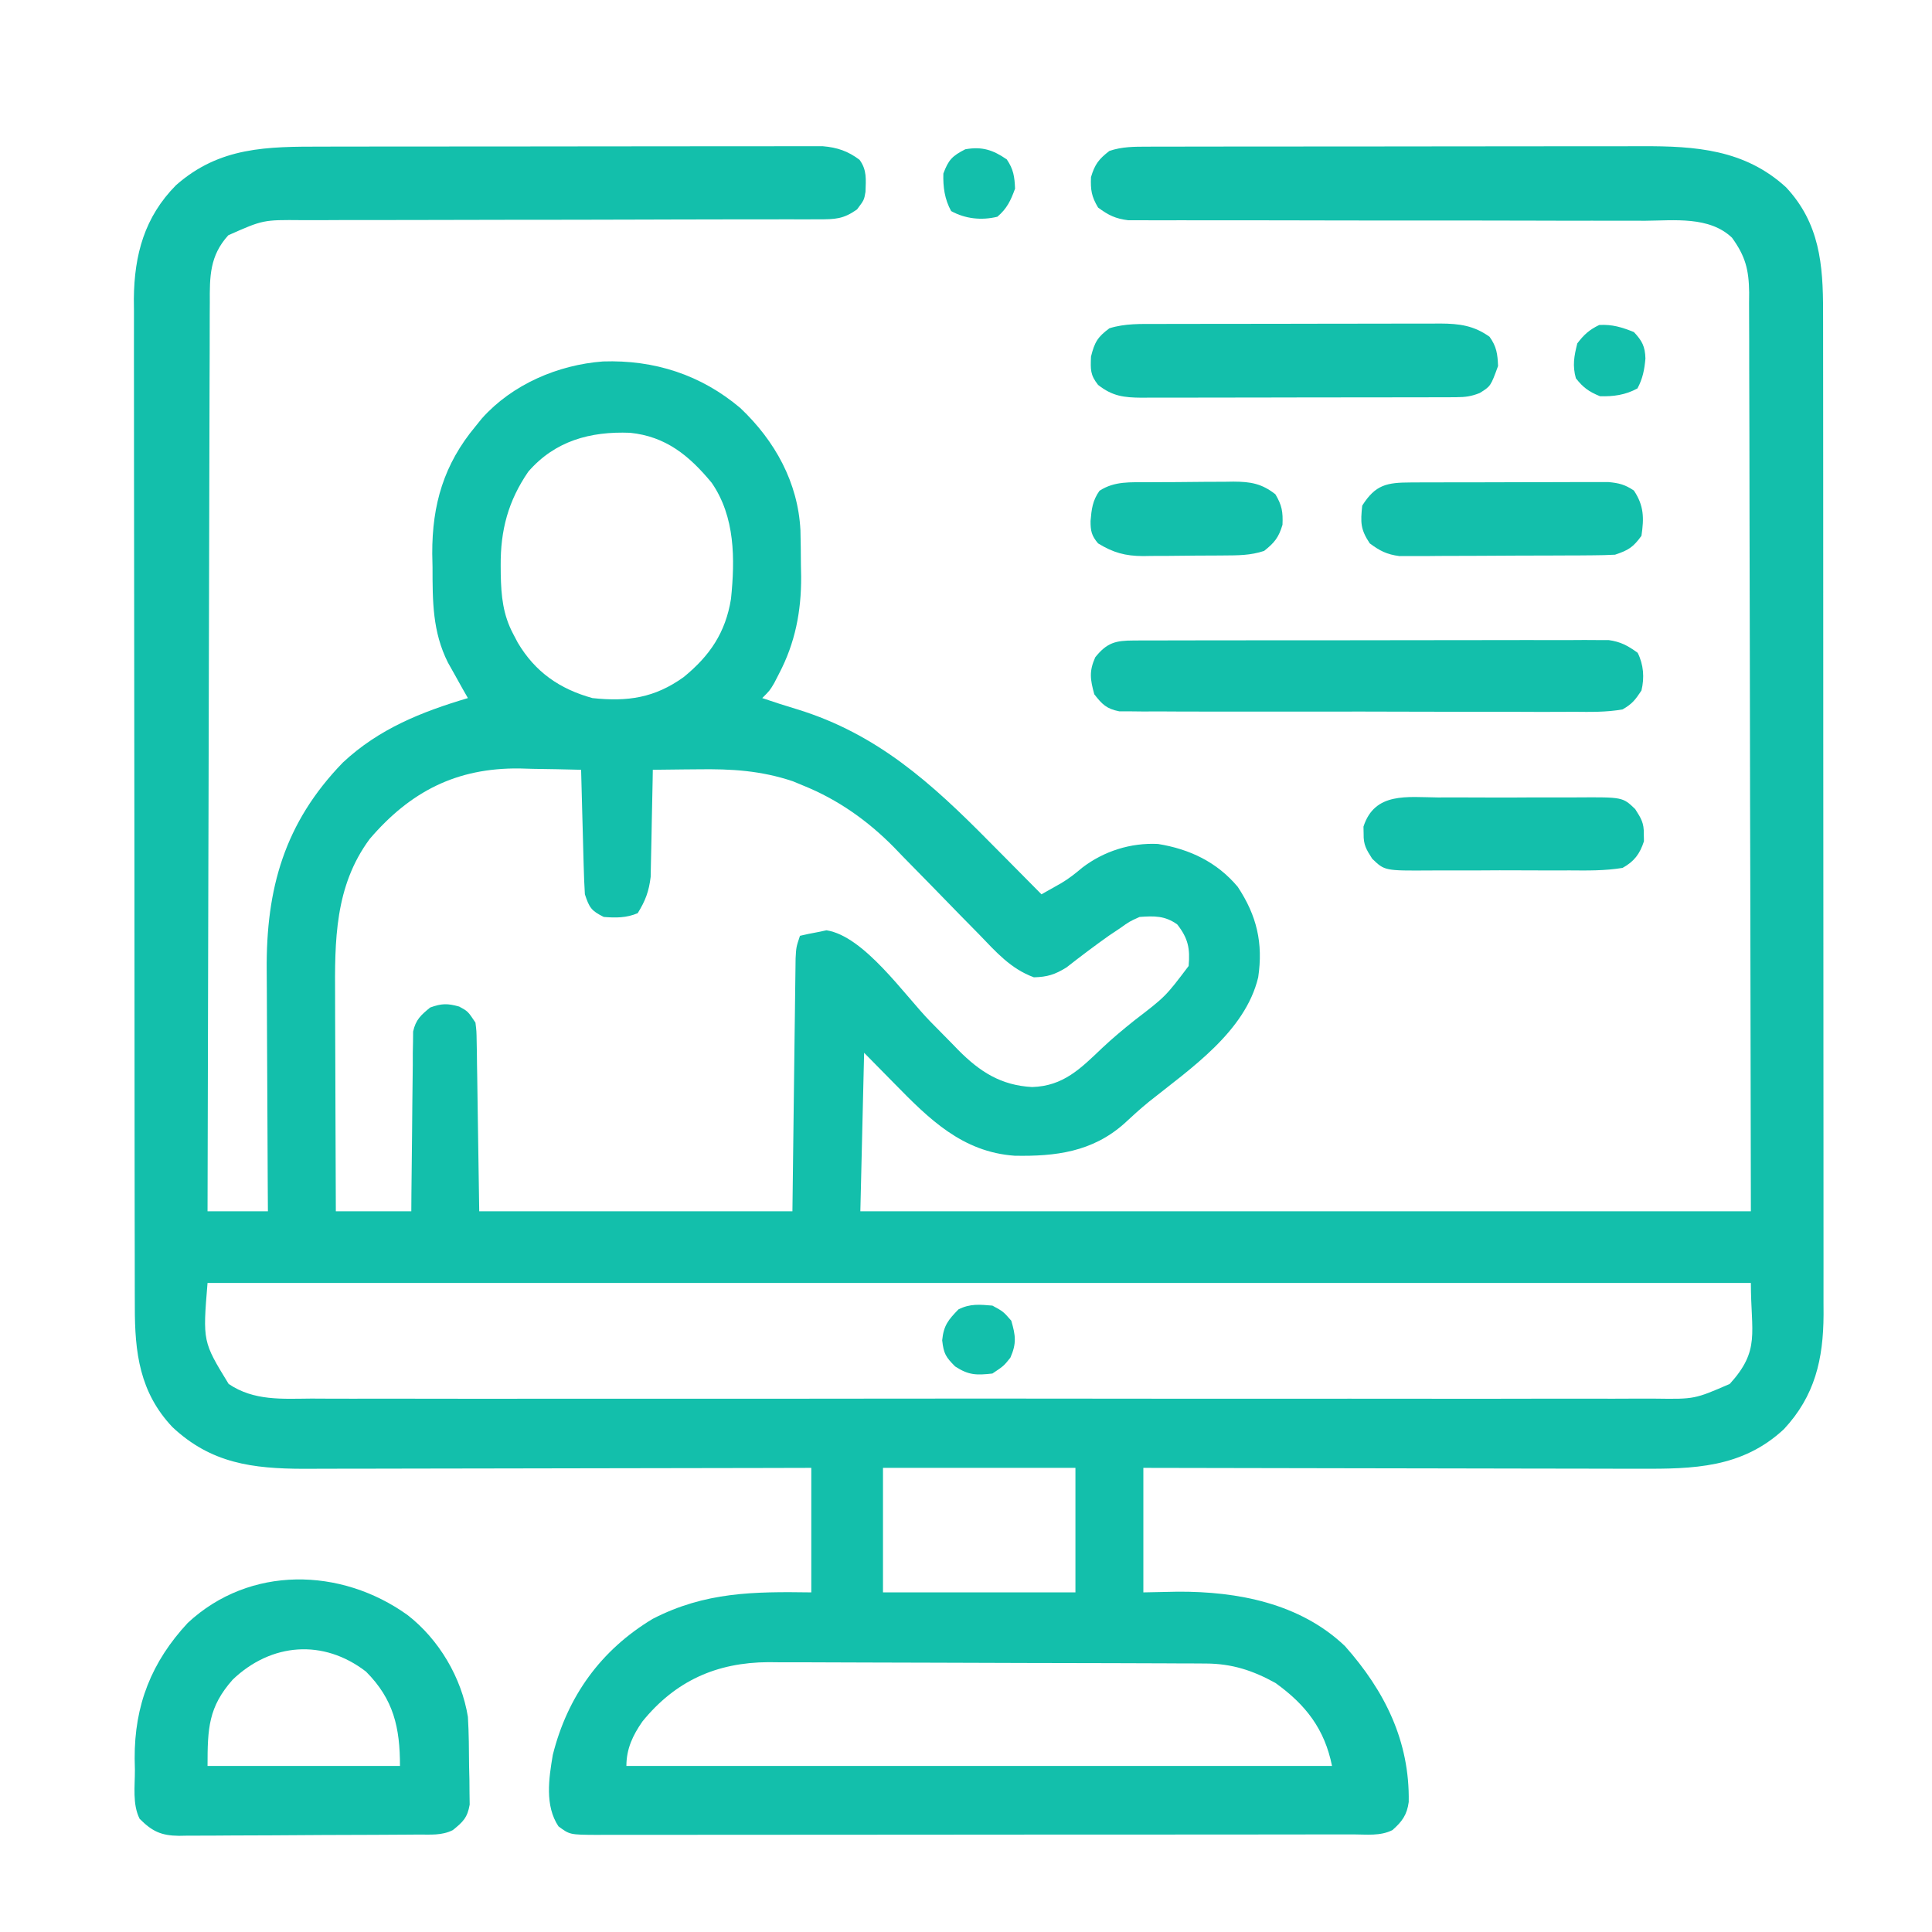 <svg xmlns="http://www.w3.org/2000/svg" width="512" height="512"><path d="M0 0 C1.471 -0.003 2.942 -0.006 4.413 -0.01 C8.388 -0.019 12.363 -0.021 16.337 -0.022 C18.823 -0.023 21.308 -0.025 23.793 -0.027 C32.468 -0.037 41.143 -0.041 49.817 -0.04 C57.898 -0.039 65.979 -0.05 74.06 -0.066 C81.007 -0.079 87.954 -0.084 94.902 -0.084 C99.047 -0.083 103.193 -0.086 107.338 -0.097 C111.233 -0.106 115.127 -0.107 119.022 -0.099 C120.45 -0.098 121.879 -0.101 123.307 -0.107 C125.258 -0.114 127.209 -0.108 129.16 -0.102 C130.796 -0.103 130.796 -0.103 132.466 -0.104 C136.267 0.219 139.141 1.193 142.187 3.493 C144.187 6.213 143.866 8.716 143.765 11.985 C143.402 14.145 143.402 14.145 141.527 16.645 C137.885 19.216 135.744 19.27 131.293 19.27 C129.989 19.272 128.685 19.275 127.342 19.278 C125.888 19.276 124.435 19.273 122.981 19.271 C121.457 19.273 119.933 19.275 118.408 19.277 C115.12 19.281 111.832 19.283 108.544 19.283 C103.341 19.285 98.139 19.297 92.936 19.313 C91.619 19.317 91.619 19.317 90.276 19.321 C88.481 19.326 86.685 19.331 84.89 19.337 C72.775 19.372 60.661 19.398 48.546 19.396 C40.378 19.394 32.21 19.41 24.042 19.446 C19.72 19.465 15.399 19.474 11.077 19.462 C7.007 19.451 2.938 19.462 -1.131 19.492 C-2.621 19.498 -4.111 19.496 -5.601 19.485 C-15.863 19.394 -15.863 19.394 -25.09 23.488 C-30.044 28.929 -30.032 34.44 -29.997 41.396 C-30.004 42.426 -30.01 43.456 -30.017 44.517 C-30.036 47.967 -30.033 51.417 -30.031 54.867 C-30.04 57.341 -30.05 59.815 -30.062 62.289 C-30.084 67.614 -30.096 72.939 -30.101 78.264 C-30.107 85.963 -30.13 93.662 -30.157 101.361 C-30.2 113.853 -30.23 126.345 -30.252 138.837 C-30.273 150.97 -30.3 163.103 -30.336 175.236 C-30.338 175.984 -30.34 176.732 -30.343 177.503 C-30.354 181.257 -30.365 185.01 -30.376 188.763 C-30.469 219.891 -30.541 251.018 -30.598 282.145 C-25.318 282.145 -20.038 282.145 -14.598 282.145 C-14.614 279.79 -14.63 277.435 -14.646 275.008 C-14.696 267.181 -14.729 259.354 -14.754 251.527 C-14.769 246.786 -14.791 242.046 -14.825 237.306 C-14.858 232.722 -14.875 228.137 -14.883 223.553 C-14.889 221.814 -14.899 220.075 -14.916 218.335 C-15.111 196.643 -10.228 179.204 5.265 163.223 C14.798 154.303 26.113 149.788 38.402 146.145 C37.92 145.3 37.437 144.454 36.941 143.583 C36.309 142.448 35.677 141.314 35.027 140.145 C34.4 139.032 33.774 137.918 33.128 136.77 C29.001 128.579 29.036 120.464 29.027 111.458 C29.002 110.267 28.978 109.077 28.952 107.85 C28.91 94.842 32.034 84.186 40.402 74.145 C40.975 73.436 41.549 72.727 42.14 71.997 C50.195 62.993 62.282 57.834 74.195 56.934 C87.819 56.476 100.165 60.466 110.589 69.27 C119.743 77.92 125.899 88.987 126.528 101.699 C126.609 104.744 126.637 107.786 126.652 110.833 C126.683 112.371 126.683 112.371 126.714 113.94 C126.761 123.121 125.141 131.521 120.839 139.708 C120.218 140.916 120.218 140.916 119.585 142.149 C118.402 144.145 118.402 144.145 116.402 146.145 C119.514 147.199 122.628 148.213 125.777 149.153 C146.854 155.649 161.274 168.693 176.527 184.145 C177.878 185.506 179.229 186.867 180.581 188.227 C183.86 191.528 187.133 194.835 190.402 198.145 C191.514 197.518 192.626 196.891 193.771 196.245 C194.71 195.716 194.71 195.716 195.667 195.176 C197.681 193.979 199.428 192.595 201.214 191.083 C206.938 186.71 214.018 184.45 221.273 184.802 C229.685 186.16 236.883 189.588 242.402 196.145 C247.484 203.801 249.179 211.098 247.839 220.145 C244.374 234.584 229.903 244.316 218.89 253.114 C216.598 254.985 214.441 256.942 212.277 258.958 C203.866 266.401 194.158 267.637 183.265 267.423 C169.428 266.429 160.653 257.728 151.402 248.27 C148.762 245.589 146.122 242.908 143.402 240.145 C143.072 254.005 142.742 267.865 142.402 282.145 C220.282 282.145 298.162 282.145 378.402 282.145 C378.34 237.705 378.34 237.705 378.241 193.264 C378.225 187.273 378.21 181.282 378.194 175.291 C378.192 174.54 378.19 173.789 378.188 173.016 C378.157 160.894 378.14 148.773 378.128 136.652 C378.116 124.212 378.089 111.771 378.047 99.331 C378.022 91.655 378.008 83.98 378.01 76.304 C378.01 70.417 377.989 64.53 377.96 58.644 C377.952 56.23 377.95 53.815 377.956 51.401 C377.962 48.106 377.945 44.811 377.921 41.516 C377.928 40.56 377.936 39.603 377.944 38.618 C377.867 32.614 376.948 29.042 373.402 24.145 C367.389 18.395 358.036 19.592 350.344 19.647 C348.824 19.643 347.304 19.638 345.784 19.63 C342.524 19.618 339.264 19.619 336.003 19.629 C330.847 19.644 325.691 19.631 320.535 19.613 C310.525 19.582 300.515 19.58 290.504 19.582 C277.752 19.584 264.999 19.574 252.247 19.534 C247.122 19.519 241.997 19.519 236.872 19.531 C233.685 19.536 230.499 19.529 227.313 19.518 C225.836 19.515 224.36 19.518 222.883 19.526 C220.867 19.537 218.85 19.528 216.833 19.517 C215.141 19.518 215.141 19.518 213.415 19.519 C210.011 19.097 208.14 18.178 205.402 16.145 C203.658 13.213 203.387 11.496 203.527 8.083 C204.543 4.672 205.601 3.306 208.402 1.145 C211.765 0.001 214.971 0.017 218.503 0.012 C220.381 0.005 220.381 0.005 222.296 -0.001 C223.681 -0.001 225.066 -0.001 226.451 0 C227.911 -0.003 229.372 -0.006 230.832 -0.01 C234.8 -0.019 238.767 -0.021 242.734 -0.022 C245.216 -0.023 247.698 -0.025 250.18 -0.027 C258.849 -0.037 267.517 -0.041 276.186 -0.04 C284.249 -0.039 292.311 -0.05 300.374 -0.066 C307.307 -0.079 314.241 -0.084 321.174 -0.084 C325.31 -0.083 329.446 -0.086 333.581 -0.097 C337.478 -0.107 341.374 -0.106 345.27 -0.099 C346.693 -0.098 348.115 -0.101 349.538 -0.107 C363.78 -0.164 376.774 0.772 387.714 10.77 C396.622 20.291 397.553 31.257 397.535 43.664 C397.538 44.831 397.54 45.997 397.542 47.199 C397.547 50.429 397.548 53.659 397.547 56.889 C397.547 60.376 397.552 63.863 397.557 67.349 C397.565 74.178 397.568 81.006 397.569 87.834 C397.569 93.385 397.571 98.937 397.574 104.488 C397.583 120.234 397.588 135.979 397.587 151.725 C397.587 152.997 397.587 152.997 397.587 154.296 C397.587 155.145 397.587 155.995 397.587 156.87 C397.586 170.638 397.596 184.405 397.61 198.172 C397.624 212.314 397.631 226.457 397.63 240.599 C397.63 248.536 397.633 256.474 397.644 264.411 C397.653 271.169 397.655 277.927 397.648 284.685 C397.645 288.132 397.645 291.578 397.653 295.024 C397.661 298.764 397.657 302.505 397.649 306.246 C397.654 307.328 397.659 308.411 397.664 309.526 C397.611 321.315 395.382 331.073 387.152 339.895 C376.067 350.191 363.211 350.453 348.75 350.372 C347.31 350.372 345.87 350.372 344.43 350.373 C340.555 350.374 336.68 350.362 332.805 350.348 C328.742 350.335 324.68 350.334 320.617 350.332 C312.939 350.326 305.261 350.309 297.584 350.289 C288.836 350.267 280.089 350.256 271.341 350.246 C253.361 350.225 235.382 350.188 217.402 350.145 C217.402 361.035 217.402 371.925 217.402 383.145 C221.918 383.052 221.918 383.052 226.527 382.958 C242.35 382.881 258.893 386.01 270.823 397.368 C281.408 409.289 288 422.586 287.73 438.684 C287.272 442.115 285.968 443.881 283.402 446.145 C280.156 447.768 276.592 447.286 273.026 447.279 C272.149 447.281 271.272 447.284 270.369 447.286 C267.413 447.292 264.457 447.291 261.502 447.291 C259.39 447.294 257.278 447.297 255.166 447.301 C249.416 447.31 243.666 447.312 237.916 447.313 C233.122 447.313 228.328 447.317 223.534 447.321 C212.227 447.329 200.92 447.331 189.613 447.331 C177.935 447.33 166.257 447.341 154.58 447.356 C144.566 447.369 134.552 447.375 124.539 447.374 C118.553 447.374 112.567 447.377 106.581 447.387 C100.952 447.397 95.323 447.397 89.694 447.39 C87.625 447.389 85.556 447.391 83.487 447.397 C80.669 447.405 77.85 447.4 75.031 447.393 C74.208 447.398 73.384 447.403 72.536 447.408 C65.404 447.365 65.404 447.365 62.402 445.145 C58.762 439.685 59.834 432.491 60.902 426.196 C64.799 410.672 73.649 398.4 87.402 390.145 C101.276 383.008 114.132 382.929 129.402 383.145 C129.402 372.255 129.402 361.365 129.402 350.145 C125.067 350.156 120.732 350.166 116.266 350.177 C101.929 350.21 87.592 350.232 73.255 350.249 C64.564 350.259 55.873 350.273 47.182 350.296 C39.604 350.316 32.025 350.329 24.446 350.333 C20.437 350.336 16.427 350.342 12.418 350.357 C8.637 350.37 4.855 350.374 1.074 350.371 C-0.96 350.372 -2.994 350.383 -5.028 350.394 C-18.696 350.364 -29.669 348.951 -39.911 339.333 C-48.602 330.124 -49.901 319.553 -49.866 307.337 C-49.87 306.163 -49.875 304.99 -49.88 303.78 C-49.89 300.54 -49.892 297.299 -49.889 294.059 C-49.889 290.557 -49.9 287.055 -49.909 283.553 C-49.926 276.699 -49.931 269.844 -49.932 262.989 C-49.933 257.414 -49.938 251.839 -49.944 246.264 C-49.962 230.44 -49.971 214.616 -49.969 198.792 C-49.969 197.939 -49.969 197.087 -49.969 196.209 C-49.969 194.929 -49.969 194.929 -49.969 193.623 C-49.968 179.8 -49.987 165.978 -50.015 152.155 C-50.044 137.945 -50.058 123.735 -50.056 109.525 C-50.055 101.554 -50.061 93.583 -50.082 85.612 C-50.101 78.824 -50.105 72.036 -50.091 65.248 C-50.085 61.789 -50.085 58.33 -50.102 54.871 C-50.118 51.11 -50.108 47.35 -50.093 43.588 C-50.103 42.511 -50.113 41.434 -50.124 40.324 C-50.019 28.618 -47.276 18.641 -38.969 10.239 C-27.381 0.006 -14.785 -0.006 0 0 Z M54.402 86.145 C49.067 93.92 47.02 101.669 47.089 111.02 C47.095 111.817 47.1 112.615 47.106 113.436 C47.224 119.129 47.696 124.042 50.402 129.145 C51.005 130.294 51.005 130.294 51.62 131.466 C56.243 139.247 62.716 143.737 71.402 146.145 C80.744 147.153 87.91 146.082 95.554 140.602 C102.522 134.932 106.687 128.772 108.124 119.848 C109.206 109.301 109.232 98.115 103.011 89.094 C97.025 81.844 90.824 76.797 81.363 75.837 C70.826 75.43 61.49 77.972 54.402 86.145 Z M12.378 183.477 C3.088 196.017 3.105 210.457 3.206 225.407 C3.21 227.05 3.213 228.694 3.215 230.337 C3.222 234.626 3.242 238.915 3.264 243.204 C3.285 247.595 3.294 251.986 3.304 256.378 C3.325 264.967 3.36 273.556 3.402 282.145 C10.002 282.145 16.602 282.145 23.402 282.145 C23.411 280.652 23.42 279.158 23.43 277.619 C23.47 272.08 23.536 266.541 23.609 261.003 C23.637 258.605 23.659 256.207 23.673 253.809 C23.694 250.364 23.741 246.919 23.792 243.473 C23.794 241.864 23.794 241.864 23.796 240.222 C23.816 239.221 23.835 238.22 23.856 237.189 C23.865 236.31 23.873 235.43 23.883 234.524 C24.57 231.372 25.941 230.166 28.402 228.145 C31.447 227.052 32.965 227.023 36.089 227.895 C38.402 229.145 38.402 229.145 40.402 232.145 C40.68 234.404 40.68 234.404 40.72 237.076 C40.741 238.09 40.761 239.105 40.781 240.151 C40.793 241.215 40.804 242.279 40.816 243.376 C40.833 244.356 40.851 245.336 40.869 246.345 C40.932 250.007 40.978 253.67 41.027 257.333 C41.15 265.521 41.274 273.709 41.402 282.145 C68.792 282.145 96.182 282.145 124.402 282.145 C124.691 259.243 124.691 259.243 124.97 236.341 C125.029 231.911 125.029 231.911 125.058 229.838 C125.077 228.389 125.094 226.941 125.11 225.493 C125.134 223.299 125.165 221.105 125.196 218.912 C125.212 217.675 125.227 216.438 125.243 215.163 C125.402 212.145 125.402 212.145 126.402 209.145 C127.89 208.782 129.394 208.482 130.902 208.208 C131.737 208.034 132.572 207.86 133.433 207.68 C143.422 209.245 154.03 224.781 160.923 231.838 C162.827 233.784 164.74 235.721 166.656 237.657 C167.229 238.249 167.802 238.84 168.392 239.45 C174.096 245.189 179.677 248.776 187.933 249.223 C196.207 248.962 200.73 244.364 206.534 238.833 C209.292 236.248 212.135 233.877 215.089 231.52 C223.279 225.244 223.279 225.244 229.402 217.145 C229.814 212.51 229.276 209.841 226.402 206.145 C223.163 203.8 220.318 203.862 216.402 204.145 C213.726 205.35 213.726 205.35 211.214 207.145 C210.268 207.777 209.322 208.409 208.347 209.059 C204.492 211.79 200.726 214.63 197.007 217.544 C193.956 219.419 191.983 220.044 188.402 220.145 C182.235 217.89 178.345 213.404 173.89 208.786 C172.228 207.096 170.566 205.406 168.904 203.716 C166.311 201.062 163.723 198.404 161.137 195.744 C158.626 193.166 156.102 190.6 153.577 188.036 C152.822 187.25 152.066 186.465 151.288 185.655 C144.361 178.635 136.465 173.037 127.277 169.333 C125.911 168.766 125.911 168.766 124.519 168.188 C116.032 165.349 108.274 164.886 99.339 165.02 C98.187 165.029 97.036 165.038 95.849 165.048 C93.033 165.071 90.217 165.104 87.402 165.145 C87.387 166.083 87.372 167.021 87.357 167.988 C87.296 171.488 87.222 174.988 87.139 178.488 C87.106 179.999 87.078 181.51 87.055 183.021 C87.021 185.201 86.969 187.38 86.913 189.559 C86.887 190.869 86.861 192.178 86.834 193.527 C86.374 197.378 85.437 199.861 83.402 203.145 C80.451 204.411 77.585 204.404 74.402 204.145 C71.082 202.485 70.584 201.693 69.402 198.145 C69.249 195.635 69.145 193.146 69.085 190.634 C69.064 189.905 69.044 189.177 69.022 188.427 C68.957 186.104 68.898 183.781 68.839 181.458 C68.796 179.882 68.752 178.305 68.708 176.729 C68.601 172.868 68.5 169.007 68.402 165.145 C64.152 165.027 59.903 164.957 55.652 164.895 C54.464 164.862 53.277 164.828 52.054 164.794 C35.39 164.612 23.153 170.894 12.378 183.477 Z M-30.598 301.145 C-31.88 316.681 -31.88 316.681 -25.004 327.9 C-18.313 332.438 -10.834 331.841 -3.074 331.78 C-1.485 331.786 0.104 331.794 1.694 331.804 C6.05 331.825 10.406 331.814 14.762 331.799 C19.464 331.788 24.166 331.805 28.868 331.819 C38.076 331.841 47.283 331.836 56.49 331.822 C63.973 331.81 71.456 331.809 78.939 331.814 C80.004 331.815 81.069 331.816 82.167 331.817 C84.331 331.818 86.494 331.82 88.658 331.822 C108.947 331.836 129.236 331.819 149.524 331.793 C166.932 331.77 184.34 331.774 201.748 331.797 C221.964 331.824 242.18 331.834 262.397 331.819 C264.552 331.817 266.708 331.816 268.864 331.814 C269.925 331.814 270.985 331.813 272.078 331.812 C279.552 331.808 287.026 331.815 294.5 331.827 C303.608 331.841 312.717 331.837 321.825 331.81 C326.472 331.797 331.119 331.792 335.766 331.809 C340.021 331.823 344.276 331.815 348.531 331.789 C350.069 331.783 351.607 331.786 353.145 331.798 C363.486 331.939 363.486 331.939 372.807 327.9 C380.964 318.923 378.402 314.439 378.402 301.145 C243.432 301.145 108.462 301.145 -30.598 301.145 Z M148.402 350.145 C148.402 361.035 148.402 371.925 148.402 383.145 C165.232 383.145 182.062 383.145 199.402 383.145 C199.402 372.255 199.402 361.365 199.402 350.145 C182.572 350.145 165.742 350.145 148.402 350.145 Z M84.656 417.344 C82.098 421.018 80.402 424.6 80.402 429.145 C142.112 429.145 203.822 429.145 267.402 429.145 C265.45 419.389 260.455 412.914 252.402 407.145 C246.411 403.829 240.877 402.029 234.021 401.998 C232.384 401.987 232.384 401.987 230.713 401.976 C228.923 401.972 228.923 401.972 227.097 401.968 C225.836 401.962 224.575 401.955 223.277 401.948 C219.098 401.927 214.92 401.917 210.741 401.907 C209.299 401.903 207.857 401.899 206.415 401.895 C199.634 401.876 192.854 401.861 186.073 401.853 C178.267 401.843 170.461 401.817 162.655 401.777 C156.609 401.746 150.563 401.732 144.517 401.728 C140.912 401.726 137.308 401.717 133.703 401.692 C129.673 401.664 125.643 401.668 121.612 401.675 C119.844 401.656 119.844 401.656 118.039 401.636 C104.244 401.723 93.39 406.611 84.656 417.344 Z " fill="#13BFAB" transform="translate(85.598,38.855)"></path><path d="M0 0 C8.318 6.453 14.319 16.567 16 27 C16.266 31.352 16.277 35.704 16.312 40.062 C16.356 41.839 16.356 41.839 16.4 43.65 C16.409 44.788 16.417 45.926 16.426 47.098 C16.44 48.134 16.455 49.171 16.47 50.239 C15.881 53.698 14.692 54.827 12 57 C9.064 58.468 6.095 58.165 2.876 58.177 C2.142 58.184 1.409 58.19 0.653 58.197 C-1.78 58.217 -4.212 58.228 -6.645 58.238 C-7.89 58.244 -7.89 58.244 -9.161 58.251 C-13.556 58.271 -17.952 58.286 -22.347 58.295 C-26.887 58.306 -31.426 58.341 -35.965 58.38 C-39.456 58.406 -42.947 58.415 -46.438 58.418 C-48.111 58.423 -49.784 58.435 -51.458 58.453 C-53.801 58.478 -56.144 58.477 -58.488 58.47 C-59.177 58.483 -59.867 58.496 -60.577 58.509 C-65.306 58.458 -67.675 57.329 -71 54 C-72.94 50.119 -72.229 45.33 -72.25 41.062 C-72.271 40.067 -72.291 39.071 -72.312 38.045 C-72.386 23.889 -67.859 12.426 -58.23 2.074 C-41.821 -13.186 -17.621 -12.644 0 0 Z M-46.309 17.094 C-52.773 24.379 -53 30.029 -53 40 C-36.17 40 -19.34 40 -2 40 C-2 29.85 -3.672 22.344 -11 15 C-22.284 6.288 -36.097 7.357 -46.309 17.094 Z " fill="#13BFAB" transform="translate(108,428)"></path><path d="M0 0 C1.687 -0.011 1.687 -0.011 3.407 -0.021 C5.259 -0.018 5.259 -0.018 7.148 -0.014 C9.097 -0.022 9.097 -0.022 11.085 -0.029 C14.651 -0.043 18.218 -0.043 21.784 -0.041 C24.761 -0.04 27.738 -0.045 30.715 -0.049 C37.74 -0.061 44.764 -0.061 51.788 -0.055 C59.034 -0.049 66.279 -0.061 73.524 -0.083 C79.745 -0.1 85.966 -0.106 92.187 -0.103 C95.902 -0.101 99.617 -0.104 103.333 -0.118 C107.477 -0.133 111.621 -0.123 115.765 -0.112 C117.61 -0.123 117.61 -0.123 119.493 -0.135 C121.188 -0.124 121.188 -0.124 122.917 -0.114 C123.897 -0.114 124.877 -0.114 125.886 -0.114 C129.091 0.331 130.981 1.371 133.586 3.261 C135.165 6.419 135.405 9.867 134.586 13.261 C132.938 15.747 132.115 16.817 129.586 18.261 C125.265 19.026 120.975 18.933 116.597 18.892 C115.263 18.897 113.929 18.904 112.595 18.913 C108.979 18.932 105.364 18.919 101.748 18.899 C97.962 18.883 94.177 18.892 90.391 18.897 C84.035 18.901 77.679 18.886 71.323 18.858 C63.975 18.826 56.628 18.826 49.28 18.843 C42.209 18.859 35.138 18.852 28.067 18.835 C25.059 18.828 22.051 18.829 19.042 18.836 C14.843 18.846 10.644 18.822 6.445 18.794 C5.195 18.801 3.946 18.807 2.659 18.814 C1.516 18.801 0.373 18.788 -0.804 18.775 C-2.293 18.771 -2.293 18.771 -3.812 18.767 C-7.163 18.115 -8.333 16.92 -10.414 14.261 C-11.487 10.327 -11.834 8.205 -10.164 4.448 C-7.054 0.56 -4.772 0.01 0 0 Z " fill="#13BFAB" transform="translate(300.414,169.739)"></path><path d="M0 0 C1.306 -0.005 1.306 -0.005 2.637 -0.01 C5.514 -0.02 8.39 -0.022 11.266 -0.023 C13.266 -0.026 15.266 -0.029 17.266 -0.033 C21.458 -0.039 25.651 -0.041 29.843 -0.04 C35.214 -0.04 40.585 -0.054 45.956 -0.071 C50.087 -0.082 54.218 -0.084 58.349 -0.083 C60.329 -0.085 62.309 -0.089 64.29 -0.097 C67.059 -0.107 69.828 -0.104 72.598 -0.098 C73.824 -0.106 73.824 -0.106 75.074 -0.115 C80.145 -0.087 83.955 0.425 88.114 3.395 C89.974 6 90.239 7.958 90.364 11.145 C88.408 16.497 88.408 16.497 85.501 18.301 C83.273 19.181 81.73 19.399 79.348 19.406 C78.558 19.413 77.769 19.42 76.956 19.427 C76.099 19.425 75.243 19.422 74.36 19.42 C73.45 19.425 72.541 19.43 71.604 19.435 C68.598 19.449 65.592 19.448 62.586 19.446 C60.496 19.45 58.407 19.454 56.317 19.459 C51.936 19.466 47.556 19.466 43.175 19.461 C37.562 19.455 31.949 19.472 26.335 19.495 C22.019 19.51 17.703 19.511 13.387 19.508 C11.318 19.508 9.248 19.514 7.178 19.524 C4.284 19.536 1.391 19.529 -1.503 19.518 C-2.358 19.525 -3.213 19.533 -4.093 19.541 C-8.776 19.499 -11.815 19.153 -15.636 16.145 C-17.737 13.471 -17.635 12.102 -17.511 8.645 C-16.555 4.82 -15.766 3.47 -12.636 1.145 C-8.48 -0.156 -4.314 -0.002 0 0 Z " fill="#13BFAB" transform="translate(306.636,85.855)"></path><path d="M0 0 C1.812 -0.01 1.812 -0.01 3.661 -0.019 C5.62 -0.021 5.62 -0.021 7.619 -0.023 C8.973 -0.026 10.327 -0.029 11.681 -0.033 C14.518 -0.039 17.355 -0.041 20.192 -0.04 C23.825 -0.04 27.457 -0.054 31.09 -0.071 C33.886 -0.082 36.682 -0.084 39.477 -0.083 C41.467 -0.085 43.457 -0.096 45.447 -0.107 C47.264 -0.102 47.264 -0.102 49.117 -0.098 C50.716 -0.1 50.716 -0.1 52.347 -0.102 C55.181 0.15 56.773 0.571 59.123 2.145 C61.794 6.152 61.83 9.435 61.123 14.145 C58.925 17.177 57.674 17.962 54.123 19.145 C52.202 19.249 50.278 19.294 48.354 19.306 C47.169 19.316 45.984 19.326 44.764 19.336 C43.482 19.34 42.201 19.344 40.881 19.348 C39.565 19.354 38.25 19.36 36.894 19.366 C34.108 19.376 31.323 19.382 28.537 19.385 C24.974 19.391 21.411 19.415 17.848 19.443 C14.442 19.467 11.037 19.469 7.631 19.473 C5.715 19.492 5.715 19.492 3.761 19.511 C2.57 19.508 1.378 19.505 0.151 19.502 C-0.895 19.505 -1.94 19.509 -3.018 19.513 C-6.349 19.085 -8.19 18.135 -10.877 16.145 C-13.368 12.408 -13.335 10.572 -12.877 6.145 C-9.351 0.553 -6.331 0.023 0 0 Z " fill="#13BFAB" transform="translate(373.877,127.855)"></path><path d="M0 0 C1.393 -0.003 2.787 -0.008 4.18 -0.014 C7.095 -0.022 10.01 -0.011 12.925 0.012 C16.655 0.041 20.383 0.024 24.112 -0.006 C26.988 -0.024 29.863 -0.018 32.739 -0.005 C34.114 -0.002 35.488 -0.006 36.863 -0.017 C48.943 -0.097 48.943 -0.097 52.246 3.077 C53.831 5.547 54.59 6.769 54.531 9.664 C54.551 10.623 54.551 10.623 54.57 11.602 C53.483 14.979 51.971 16.966 48.906 18.664 C44.225 19.44 39.545 19.368 34.812 19.328 C33.419 19.331 32.026 19.336 30.632 19.343 C27.717 19.35 24.802 19.339 21.887 19.316 C18.158 19.287 14.43 19.304 10.7 19.334 C7.825 19.352 4.949 19.346 2.073 19.333 C0.699 19.33 -0.676 19.334 -2.051 19.346 C-14.13 19.426 -14.13 19.426 -17.433 16.251 C-19.019 13.781 -19.777 12.559 -19.719 9.664 C-19.732 9.025 -19.745 8.385 -19.758 7.727 C-16.78 -1.521 -8.109 -0.069 0 0 Z " fill="#13BFAB" transform="translate(381.094,211.336)"></path><path d="M0 0 C0.805 -0.006 1.61 -0.011 2.44 -0.017 C4.143 -0.027 5.846 -0.033 7.549 -0.037 C10.147 -0.047 12.745 -0.078 15.344 -0.109 C17 -0.116 18.656 -0.121 20.312 -0.125 C21.087 -0.137 21.861 -0.15 22.658 -0.162 C27.218 -0.144 30.178 0.351 33.789 3.203 C35.532 6.135 35.803 7.852 35.664 11.266 C34.655 14.654 33.536 16.022 30.789 18.203 C27.168 19.41 23.823 19.384 20.051 19.406 C19.292 19.412 18.534 19.418 17.753 19.424 C16.148 19.433 14.543 19.44 12.939 19.443 C10.496 19.453 8.054 19.484 5.611 19.516 C4.049 19.522 2.488 19.527 0.926 19.531 C0.201 19.544 -0.525 19.556 -1.272 19.569 C-5.996 19.548 -9.189 18.673 -13.211 16.203 C-14.932 14.183 -15.214 12.903 -15.203 10.273 C-14.939 7.133 -14.68 4.864 -12.836 2.266 C-8.848 -0.342 -4.575 0.025 0 0 Z " fill="#13BFAB" transform="translate(304.211,127.797)"></path><path d="M0 0 C2.172 2.308 2.968 3.817 3.055 7 C2.811 9.878 2.333 12.392 0.938 14.938 C-2.221 16.67 -5.451 17.118 -9 17 C-11.934 15.788 -13.429 14.727 -15.375 12.25 C-16.317 8.859 -15.848 6.39 -15 3 C-13.217 0.663 -11.821 -0.604 -9.188 -1.875 C-5.732 -2.072 -3.198 -1.279 0 0 Z " fill="#13BFAB" transform="translate(433,88)"></path><path d="M0 0 C1.777 2.619 2.064 4.595 2.188 7.75 C1.039 10.895 0.061 13.006 -2.5 15.188 C-6.678 16.204 -10.963 15.764 -14.75 13.688 C-16.485 10.524 -16.917 7.302 -16.812 3.75 C-15.468 0.112 -14.453 -0.923 -11 -2.688 C-6.568 -3.47 -3.679 -2.538 0 0 Z " fill="#13BFAB" transform="translate(266.812,42.25)"></path><path d="M0 0 C2.875 1.562 2.875 1.562 5 4 C6.149 7.949 6.431 10.03 4.75 13.812 C3 16 3 16 0 18 C-4.212 18.468 -6.286 18.466 -9.875 16.125 C-12.387 13.613 -12.922 12.706 -13.312 9.188 C-12.928 5.269 -11.707 3.787 -9 1 C-5.9 -0.55 -3.421 -0.29 0 0 Z " fill="#13BFAB" transform="translate(263,346)"></path></svg>